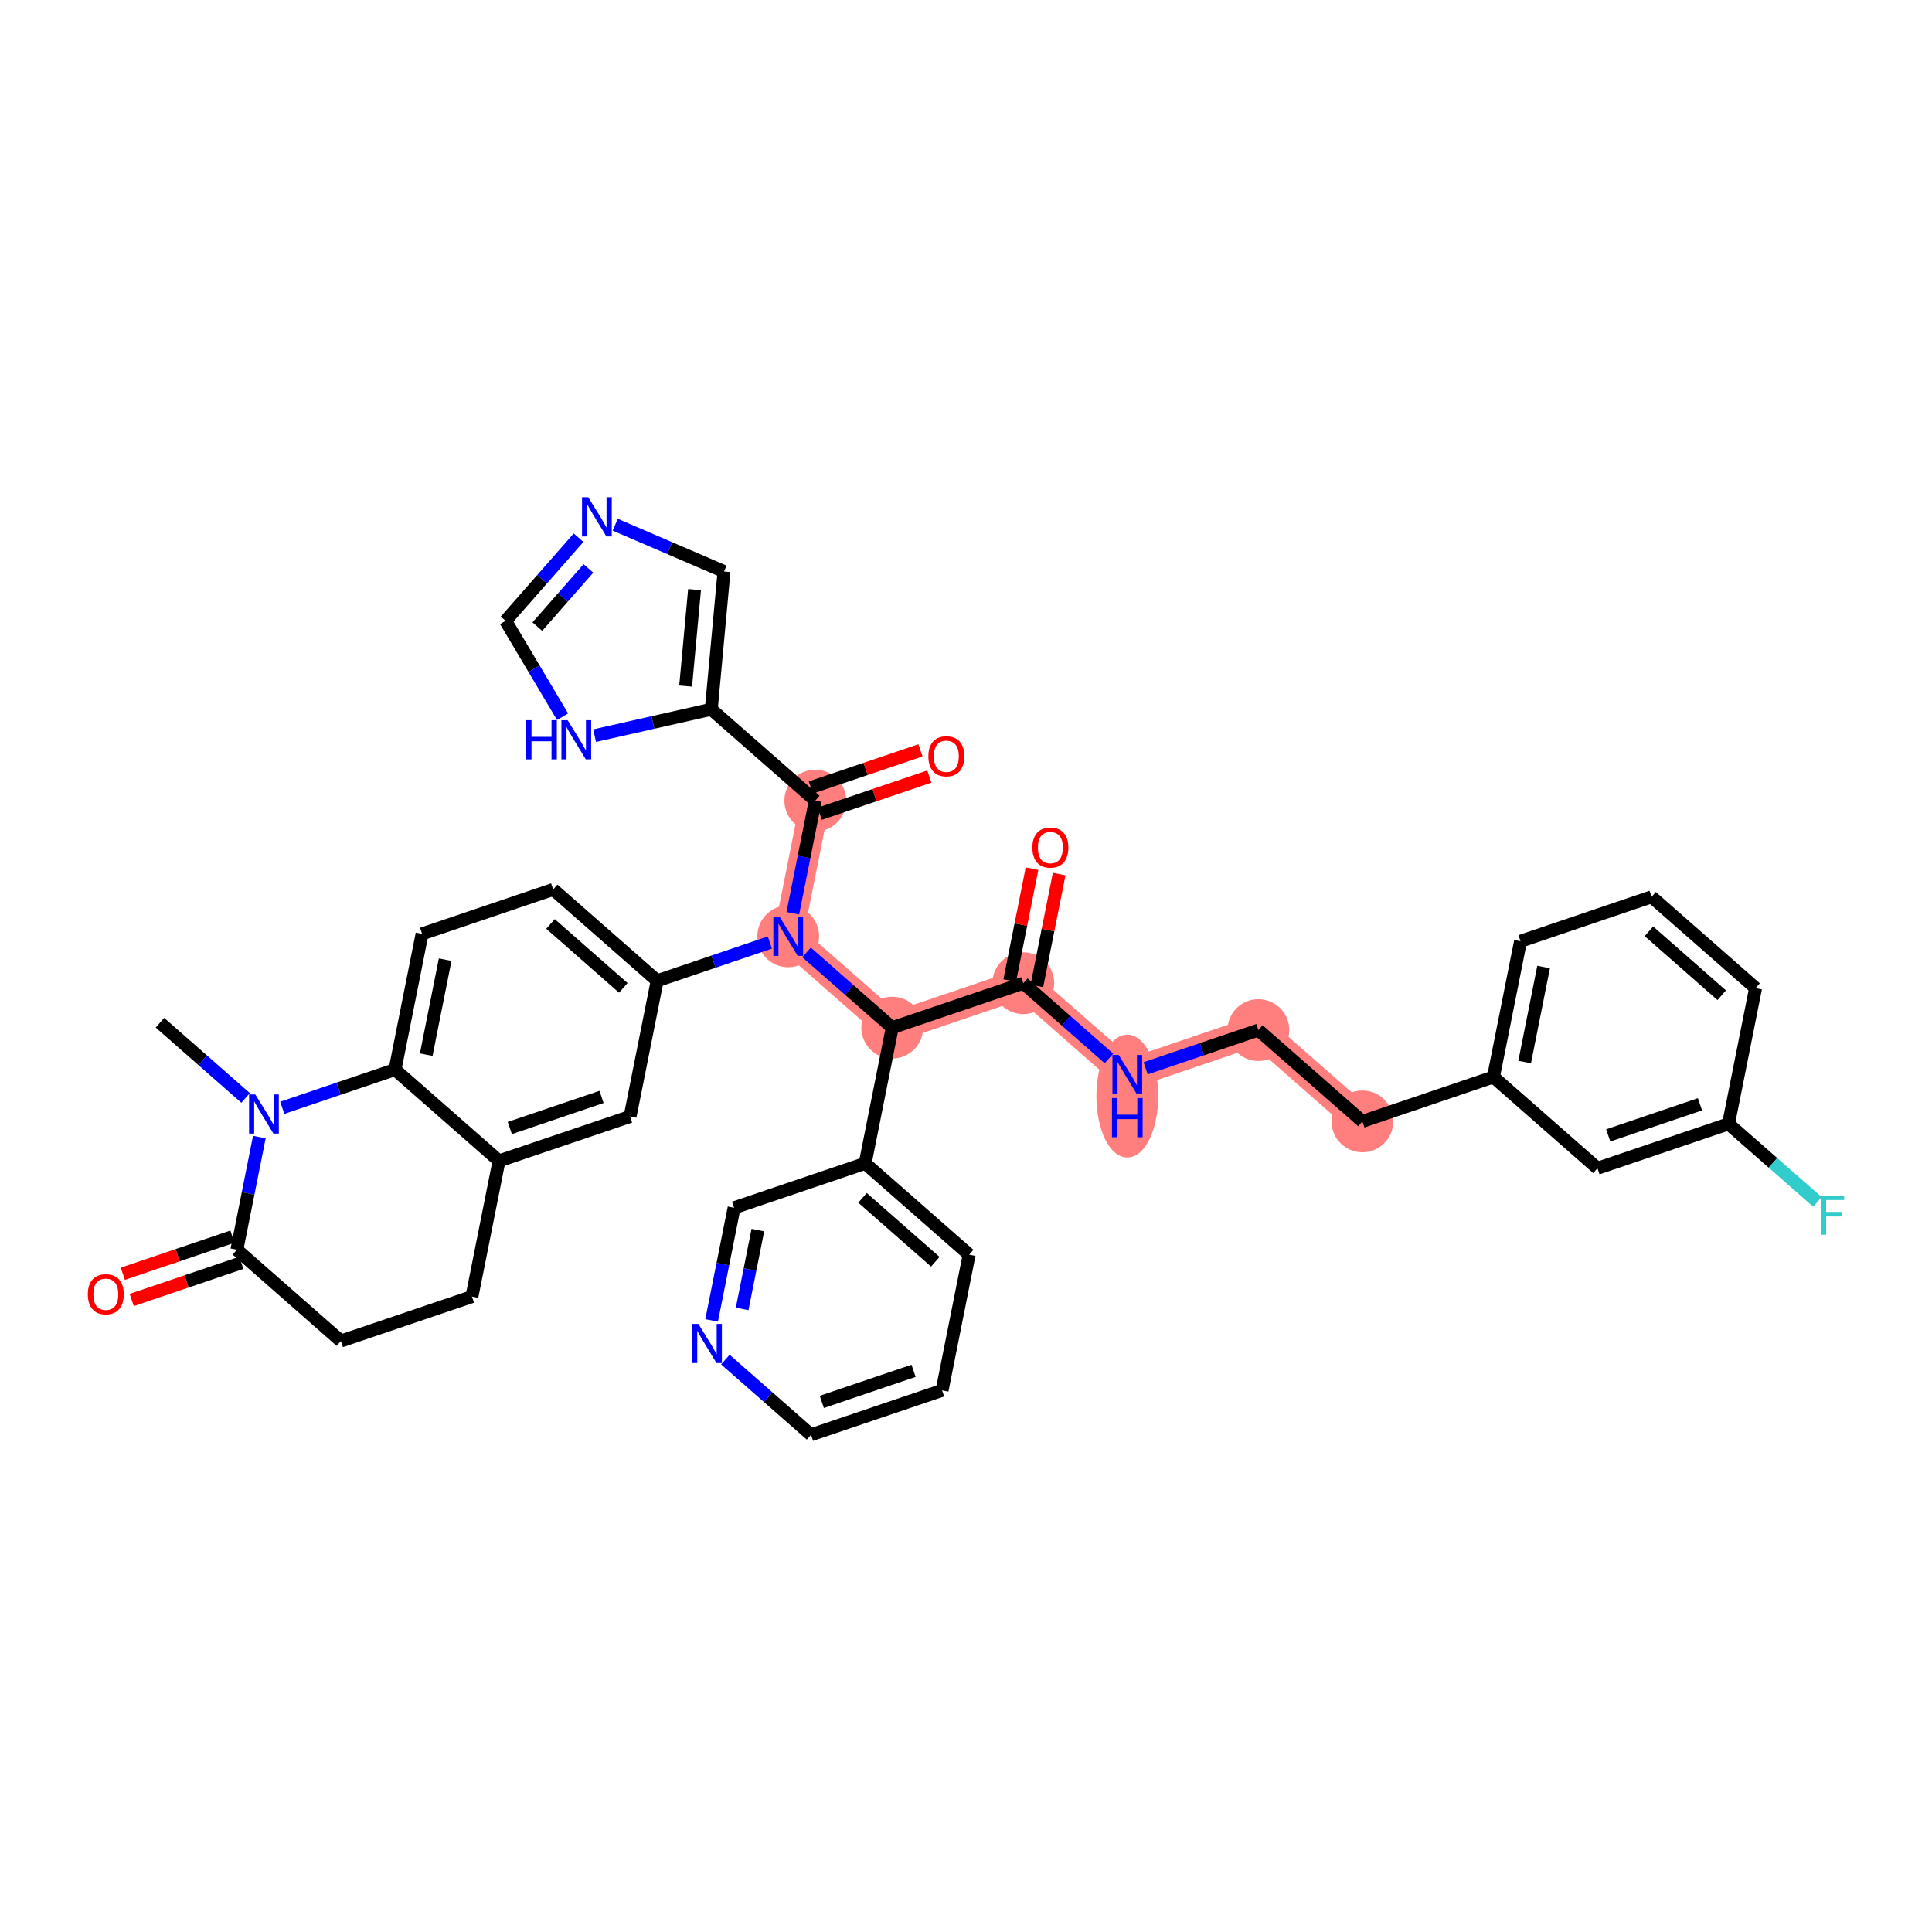 <?xml version='1.0' encoding='iso-8859-1'?>
<svg version='1.1' baseProfile='full'
              xmlns='http://www.w3.org/2000/svg'
                      xmlns:rdkit='http://www.rdkit.org/xml'
                      xmlns:xlink='http://www.w3.org/1999/xlink'
                  xml:space='preserve'
width='300px' height='300px' viewBox='0 0 300 300'>
<!-- END OF HEADER -->
<rect style='opacity:1.0;fill:#FFFFFF;stroke:none' width='300' height='300' x='0' y='0'> </rect>
<rect style='opacity:1.0;fill:#FFFFFF;stroke:none' width='300' height='300' x='0' y='0'> </rect>
<path d='M 122.395,145.392 L 126.598,124.318' style='fill:none;fill-rule:evenodd;stroke:#FF7F7F;stroke-width:4.6px;stroke-linecap:butt;stroke-linejoin:miter;stroke-opacity:1' />
<path d='M 122.395,145.392 L 138.545,159.569' style='fill:none;fill-rule:evenodd;stroke:#FF7F7F;stroke-width:4.6px;stroke-linecap:butt;stroke-linejoin:miter;stroke-opacity:1' />
<path d='M 138.545,159.569 L 158.897,152.671' style='fill:none;fill-rule:evenodd;stroke:#FF7F7F;stroke-width:4.6px;stroke-linecap:butt;stroke-linejoin:miter;stroke-opacity:1' />
<path d='M 158.897,152.671 L 175.047,166.848' style='fill:none;fill-rule:evenodd;stroke:#FF7F7F;stroke-width:4.6px;stroke-linecap:butt;stroke-linejoin:miter;stroke-opacity:1' />
<path d='M 175.047,166.848 L 195.4,159.951' style='fill:none;fill-rule:evenodd;stroke:#FF7F7F;stroke-width:4.6px;stroke-linecap:butt;stroke-linejoin:miter;stroke-opacity:1' />
<path d='M 195.4,159.951 L 211.55,174.128' style='fill:none;fill-rule:evenodd;stroke:#FF7F7F;stroke-width:4.6px;stroke-linecap:butt;stroke-linejoin:miter;stroke-opacity:1' />
<ellipse cx='122.395' cy='145.392' rx='4.298' ry='4.303'  style='fill:#FF7F7F;fill-rule:evenodd;stroke:#FF7F7F;stroke-width:1.0px;stroke-linecap:butt;stroke-linejoin:miter;stroke-opacity:1' />
<ellipse cx='126.598' cy='124.318' rx='4.298' ry='4.298'  style='fill:#FF7F7F;fill-rule:evenodd;stroke:#FF7F7F;stroke-width:1.0px;stroke-linecap:butt;stroke-linejoin:miter;stroke-opacity:1' />
<ellipse cx='138.545' cy='159.569' rx='4.298' ry='4.298'  style='fill:#FF7F7F;fill-rule:evenodd;stroke:#FF7F7F;stroke-width:1.0px;stroke-linecap:butt;stroke-linejoin:miter;stroke-opacity:1' />
<ellipse cx='158.897' cy='152.671' rx='4.298' ry='4.298'  style='fill:#FF7F7F;fill-rule:evenodd;stroke:#FF7F7F;stroke-width:1.0px;stroke-linecap:butt;stroke-linejoin:miter;stroke-opacity:1' />
<ellipse cx='175.047' cy='170.196' rx='4.298' ry='9.037'  style='fill:#FF7F7F;fill-rule:evenodd;stroke:#FF7F7F;stroke-width:1.0px;stroke-linecap:butt;stroke-linejoin:miter;stroke-opacity:1' />
<ellipse cx='195.4' cy='159.951' rx='4.298' ry='4.298'  style='fill:#FF7F7F;fill-rule:evenodd;stroke:#FF7F7F;stroke-width:1.0px;stroke-linecap:butt;stroke-linejoin:miter;stroke-opacity:1' />
<ellipse cx='211.55' cy='174.128' rx='4.298' ry='4.298'  style='fill:#FF7F7F;fill-rule:evenodd;stroke:#FF7F7F;stroke-width:1.0px;stroke-linecap:butt;stroke-linejoin:miter;stroke-opacity:1' />
<path class='bond-0 atom-0 atom-1' d='M 24.835,158.806 L 31.488,164.646' style='fill:none;fill-rule:evenodd;stroke:#000000;stroke-width:2.0px;stroke-linecap:butt;stroke-linejoin:miter;stroke-opacity:1' />
<path class='bond-0 atom-0 atom-1' d='M 31.488,164.646 L 38.14,170.486' style='fill:none;fill-rule:evenodd;stroke:#0000FF;stroke-width:2.0px;stroke-linecap:butt;stroke-linejoin:miter;stroke-opacity:1' />
<path class='bond-1 atom-1 atom-2' d='M 40.271,176.563 L 38.527,185.311' style='fill:none;fill-rule:evenodd;stroke:#0000FF;stroke-width:2.0px;stroke-linecap:butt;stroke-linejoin:miter;stroke-opacity:1' />
<path class='bond-1 atom-1 atom-2' d='M 38.527,185.311 L 36.782,194.058' style='fill:none;fill-rule:evenodd;stroke:#000000;stroke-width:2.0px;stroke-linecap:butt;stroke-linejoin:miter;stroke-opacity:1' />
<path class='bond-38 atom-38 atom-1' d='M 61.338,166.085 L 52.584,169.052' style='fill:none;fill-rule:evenodd;stroke:#000000;stroke-width:2.0px;stroke-linecap:butt;stroke-linejoin:miter;stroke-opacity:1' />
<path class='bond-38 atom-38 atom-1' d='M 52.584,169.052 L 43.83,172.019' style='fill:none;fill-rule:evenodd;stroke:#0000FF;stroke-width:2.0px;stroke-linecap:butt;stroke-linejoin:miter;stroke-opacity:1' />
<path class='bond-2 atom-2 atom-3' d='M 36.093,192.023 L 27.582,194.907' style='fill:none;fill-rule:evenodd;stroke:#000000;stroke-width:2.0px;stroke-linecap:butt;stroke-linejoin:miter;stroke-opacity:1' />
<path class='bond-2 atom-2 atom-3' d='M 27.582,194.907 L 19.071,197.791' style='fill:none;fill-rule:evenodd;stroke:#FF0000;stroke-width:2.0px;stroke-linecap:butt;stroke-linejoin:miter;stroke-opacity:1' />
<path class='bond-2 atom-2 atom-3' d='M 37.472,196.093 L 28.962,198.978' style='fill:none;fill-rule:evenodd;stroke:#000000;stroke-width:2.0px;stroke-linecap:butt;stroke-linejoin:miter;stroke-opacity:1' />
<path class='bond-2 atom-2 atom-3' d='M 28.962,198.978 L 20.451,201.862' style='fill:none;fill-rule:evenodd;stroke:#FF0000;stroke-width:2.0px;stroke-linecap:butt;stroke-linejoin:miter;stroke-opacity:1' />
<path class='bond-3 atom-2 atom-4' d='M 36.782,194.058 L 52.932,208.235' style='fill:none;fill-rule:evenodd;stroke:#000000;stroke-width:2.0px;stroke-linecap:butt;stroke-linejoin:miter;stroke-opacity:1' />
<path class='bond-4 atom-4 atom-5' d='M 52.932,208.235 L 73.285,201.337' style='fill:none;fill-rule:evenodd;stroke:#000000;stroke-width:2.0px;stroke-linecap:butt;stroke-linejoin:miter;stroke-opacity:1' />
<path class='bond-5 atom-5 atom-6' d='M 73.285,201.337 L 77.487,180.262' style='fill:none;fill-rule:evenodd;stroke:#000000;stroke-width:2.0px;stroke-linecap:butt;stroke-linejoin:miter;stroke-opacity:1' />
<path class='bond-6 atom-6 atom-7' d='M 77.487,180.262 L 97.84,173.365' style='fill:none;fill-rule:evenodd;stroke:#000000;stroke-width:2.0px;stroke-linecap:butt;stroke-linejoin:miter;stroke-opacity:1' />
<path class='bond-6 atom-6 atom-7' d='M 79.161,175.157 L 93.407,170.329' style='fill:none;fill-rule:evenodd;stroke:#000000;stroke-width:2.0px;stroke-linecap:butt;stroke-linejoin:miter;stroke-opacity:1' />
<path class='bond-39 atom-38 atom-6' d='M 61.338,166.085 L 77.487,180.262' style='fill:none;fill-rule:evenodd;stroke:#000000;stroke-width:2.0px;stroke-linecap:butt;stroke-linejoin:miter;stroke-opacity:1' />
<path class='bond-7 atom-7 atom-8' d='M 97.84,173.365 L 102.043,152.29' style='fill:none;fill-rule:evenodd;stroke:#000000;stroke-width:2.0px;stroke-linecap:butt;stroke-linejoin:miter;stroke-opacity:1' />
<path class='bond-8 atom-8 atom-9' d='M 102.043,152.29 L 110.796,149.323' style='fill:none;fill-rule:evenodd;stroke:#000000;stroke-width:2.0px;stroke-linecap:butt;stroke-linejoin:miter;stroke-opacity:1' />
<path class='bond-8 atom-8 atom-9' d='M 110.796,149.323 L 119.55,146.357' style='fill:none;fill-rule:evenodd;stroke:#0000FF;stroke-width:2.0px;stroke-linecap:butt;stroke-linejoin:miter;stroke-opacity:1' />
<path class='bond-35 atom-8 atom-36' d='M 102.043,152.29 L 85.893,138.113' style='fill:none;fill-rule:evenodd;stroke:#000000;stroke-width:2.0px;stroke-linecap:butt;stroke-linejoin:miter;stroke-opacity:1' />
<path class='bond-35 atom-8 atom-36' d='M 96.785,153.393 L 85.48,143.47' style='fill:none;fill-rule:evenodd;stroke:#000000;stroke-width:2.0px;stroke-linecap:butt;stroke-linejoin:miter;stroke-opacity:1' />
<path class='bond-9 atom-9 atom-10' d='M 123.109,141.812 L 124.853,133.065' style='fill:none;fill-rule:evenodd;stroke:#0000FF;stroke-width:2.0px;stroke-linecap:butt;stroke-linejoin:miter;stroke-opacity:1' />
<path class='bond-9 atom-9 atom-10' d='M 124.853,133.065 L 126.598,124.318' style='fill:none;fill-rule:evenodd;stroke:#000000;stroke-width:2.0px;stroke-linecap:butt;stroke-linejoin:miter;stroke-opacity:1' />
<path class='bond-16 atom-9 atom-17' d='M 125.24,147.89 L 131.893,153.73' style='fill:none;fill-rule:evenodd;stroke:#0000FF;stroke-width:2.0px;stroke-linecap:butt;stroke-linejoin:miter;stroke-opacity:1' />
<path class='bond-16 atom-9 atom-17' d='M 131.893,153.73 L 138.545,159.569' style='fill:none;fill-rule:evenodd;stroke:#000000;stroke-width:2.0px;stroke-linecap:butt;stroke-linejoin:miter;stroke-opacity:1' />
<path class='bond-10 atom-10 atom-11' d='M 127.287,126.353 L 135.798,123.468' style='fill:none;fill-rule:evenodd;stroke:#000000;stroke-width:2.0px;stroke-linecap:butt;stroke-linejoin:miter;stroke-opacity:1' />
<path class='bond-10 atom-10 atom-11' d='M 135.798,123.468 L 144.309,120.584' style='fill:none;fill-rule:evenodd;stroke:#FF0000;stroke-width:2.0px;stroke-linecap:butt;stroke-linejoin:miter;stroke-opacity:1' />
<path class='bond-10 atom-10 atom-11' d='M 125.908,122.282 L 134.419,119.398' style='fill:none;fill-rule:evenodd;stroke:#000000;stroke-width:2.0px;stroke-linecap:butt;stroke-linejoin:miter;stroke-opacity:1' />
<path class='bond-10 atom-10 atom-11' d='M 134.419,119.398 L 142.93,116.514' style='fill:none;fill-rule:evenodd;stroke:#FF0000;stroke-width:2.0px;stroke-linecap:butt;stroke-linejoin:miter;stroke-opacity:1' />
<path class='bond-11 atom-10 atom-12' d='M 126.598,124.318 L 110.448,110.141' style='fill:none;fill-rule:evenodd;stroke:#000000;stroke-width:2.0px;stroke-linecap:butt;stroke-linejoin:miter;stroke-opacity:1' />
<path class='bond-12 atom-12 atom-13' d='M 110.448,110.141 L 112.425,88.742' style='fill:none;fill-rule:evenodd;stroke:#000000;stroke-width:2.0px;stroke-linecap:butt;stroke-linejoin:miter;stroke-opacity:1' />
<path class='bond-12 atom-12 atom-13' d='M 106.465,106.536 L 107.848,91.557' style='fill:none;fill-rule:evenodd;stroke:#000000;stroke-width:2.0px;stroke-linecap:butt;stroke-linejoin:miter;stroke-opacity:1' />
<path class='bond-40 atom-16 atom-12' d='M 92.331,114.231 L 101.389,112.186' style='fill:none;fill-rule:evenodd;stroke:#0000FF;stroke-width:2.0px;stroke-linecap:butt;stroke-linejoin:miter;stroke-opacity:1' />
<path class='bond-40 atom-16 atom-12' d='M 101.389,112.186 L 110.448,110.141' style='fill:none;fill-rule:evenodd;stroke:#000000;stroke-width:2.0px;stroke-linecap:butt;stroke-linejoin:miter;stroke-opacity:1' />
<path class='bond-13 atom-13 atom-14' d='M 112.425,88.742 L 103.977,85.108' style='fill:none;fill-rule:evenodd;stroke:#000000;stroke-width:2.0px;stroke-linecap:butt;stroke-linejoin:miter;stroke-opacity:1' />
<path class='bond-13 atom-13 atom-14' d='M 103.977,85.108 L 95.529,81.474' style='fill:none;fill-rule:evenodd;stroke:#0000FF;stroke-width:2.0px;stroke-linecap:butt;stroke-linejoin:miter;stroke-opacity:1' />
<path class='bond-14 atom-14 atom-15' d='M 89.839,83.491 L 84.173,89.945' style='fill:none;fill-rule:evenodd;stroke:#0000FF;stroke-width:2.0px;stroke-linecap:butt;stroke-linejoin:miter;stroke-opacity:1' />
<path class='bond-14 atom-14 atom-15' d='M 84.173,89.945 L 78.507,96.4' style='fill:none;fill-rule:evenodd;stroke:#000000;stroke-width:2.0px;stroke-linecap:butt;stroke-linejoin:miter;stroke-opacity:1' />
<path class='bond-14 atom-14 atom-15' d='M 91.369,88.263 L 87.403,92.781' style='fill:none;fill-rule:evenodd;stroke:#0000FF;stroke-width:2.0px;stroke-linecap:butt;stroke-linejoin:miter;stroke-opacity:1' />
<path class='bond-14 atom-14 atom-15' d='M 87.403,92.781 L 83.437,97.299' style='fill:none;fill-rule:evenodd;stroke:#000000;stroke-width:2.0px;stroke-linecap:butt;stroke-linejoin:miter;stroke-opacity:1' />
<path class='bond-15 atom-15 atom-16' d='M 78.507,96.4 L 82.933,103.846' style='fill:none;fill-rule:evenodd;stroke:#000000;stroke-width:2.0px;stroke-linecap:butt;stroke-linejoin:miter;stroke-opacity:1' />
<path class='bond-15 atom-15 atom-16' d='M 82.933,103.846 L 87.358,111.293' style='fill:none;fill-rule:evenodd;stroke:#0000FF;stroke-width:2.0px;stroke-linecap:butt;stroke-linejoin:miter;stroke-opacity:1' />
<path class='bond-17 atom-17 atom-18' d='M 138.545,159.569 L 158.897,152.671' style='fill:none;fill-rule:evenodd;stroke:#000000;stroke-width:2.0px;stroke-linecap:butt;stroke-linejoin:miter;stroke-opacity:1' />
<path class='bond-29 atom-17 atom-30' d='M 138.545,159.569 L 134.342,180.644' style='fill:none;fill-rule:evenodd;stroke:#000000;stroke-width:2.0px;stroke-linecap:butt;stroke-linejoin:miter;stroke-opacity:1' />
<path class='bond-18 atom-18 atom-19' d='M 161.005,153.092 L 162.736,144.409' style='fill:none;fill-rule:evenodd;stroke:#000000;stroke-width:2.0px;stroke-linecap:butt;stroke-linejoin:miter;stroke-opacity:1' />
<path class='bond-18 atom-18 atom-19' d='M 162.736,144.409 L 164.468,135.726' style='fill:none;fill-rule:evenodd;stroke:#FF0000;stroke-width:2.0px;stroke-linecap:butt;stroke-linejoin:miter;stroke-opacity:1' />
<path class='bond-18 atom-18 atom-19' d='M 156.79,152.251 L 158.521,143.568' style='fill:none;fill-rule:evenodd;stroke:#000000;stroke-width:2.0px;stroke-linecap:butt;stroke-linejoin:miter;stroke-opacity:1' />
<path class='bond-18 atom-18 atom-19' d='M 158.521,143.568 L 160.253,134.886' style='fill:none;fill-rule:evenodd;stroke:#FF0000;stroke-width:2.0px;stroke-linecap:butt;stroke-linejoin:miter;stroke-opacity:1' />
<path class='bond-19 atom-18 atom-20' d='M 158.897,152.671 L 165.55,158.511' style='fill:none;fill-rule:evenodd;stroke:#000000;stroke-width:2.0px;stroke-linecap:butt;stroke-linejoin:miter;stroke-opacity:1' />
<path class='bond-19 atom-18 atom-20' d='M 165.55,158.511 L 172.202,164.351' style='fill:none;fill-rule:evenodd;stroke:#0000FF;stroke-width:2.0px;stroke-linecap:butt;stroke-linejoin:miter;stroke-opacity:1' />
<path class='bond-20 atom-20 atom-21' d='M 177.892,165.884 L 186.646,162.917' style='fill:none;fill-rule:evenodd;stroke:#0000FF;stroke-width:2.0px;stroke-linecap:butt;stroke-linejoin:miter;stroke-opacity:1' />
<path class='bond-20 atom-20 atom-21' d='M 186.646,162.917 L 195.4,159.951' style='fill:none;fill-rule:evenodd;stroke:#000000;stroke-width:2.0px;stroke-linecap:butt;stroke-linejoin:miter;stroke-opacity:1' />
<path class='bond-21 atom-21 atom-22' d='M 195.4,159.951 L 211.55,174.128' style='fill:none;fill-rule:evenodd;stroke:#000000;stroke-width:2.0px;stroke-linecap:butt;stroke-linejoin:miter;stroke-opacity:1' />
<path class='bond-22 atom-22 atom-23' d='M 211.55,174.128 L 231.902,167.23' style='fill:none;fill-rule:evenodd;stroke:#000000;stroke-width:2.0px;stroke-linecap:butt;stroke-linejoin:miter;stroke-opacity:1' />
<path class='bond-23 atom-23 atom-24' d='M 231.902,167.23 L 236.105,146.155' style='fill:none;fill-rule:evenodd;stroke:#000000;stroke-width:2.0px;stroke-linecap:butt;stroke-linejoin:miter;stroke-opacity:1' />
<path class='bond-23 atom-23 atom-24' d='M 236.747,164.909 L 239.689,150.157' style='fill:none;fill-rule:evenodd;stroke:#000000;stroke-width:2.0px;stroke-linecap:butt;stroke-linejoin:miter;stroke-opacity:1' />
<path class='bond-41 atom-29 atom-23' d='M 248.052,181.407 L 231.902,167.23' style='fill:none;fill-rule:evenodd;stroke:#000000;stroke-width:2.0px;stroke-linecap:butt;stroke-linejoin:miter;stroke-opacity:1' />
<path class='bond-24 atom-24 atom-25' d='M 236.105,146.155 L 256.457,139.257' style='fill:none;fill-rule:evenodd;stroke:#000000;stroke-width:2.0px;stroke-linecap:butt;stroke-linejoin:miter;stroke-opacity:1' />
<path class='bond-25 atom-25 atom-26' d='M 256.457,139.257 L 272.607,153.434' style='fill:none;fill-rule:evenodd;stroke:#000000;stroke-width:2.0px;stroke-linecap:butt;stroke-linejoin:miter;stroke-opacity:1' />
<path class='bond-25 atom-25 atom-26' d='M 256.044,144.614 L 267.349,154.538' style='fill:none;fill-rule:evenodd;stroke:#000000;stroke-width:2.0px;stroke-linecap:butt;stroke-linejoin:miter;stroke-opacity:1' />
<path class='bond-26 atom-26 atom-27' d='M 272.607,153.434 L 268.404,174.509' style='fill:none;fill-rule:evenodd;stroke:#000000;stroke-width:2.0px;stroke-linecap:butt;stroke-linejoin:miter;stroke-opacity:1' />
<path class='bond-27 atom-27 atom-28' d='M 268.404,174.509 L 275.306,180.567' style='fill:none;fill-rule:evenodd;stroke:#000000;stroke-width:2.0px;stroke-linecap:butt;stroke-linejoin:miter;stroke-opacity:1' />
<path class='bond-27 atom-27 atom-28' d='M 275.306,180.567 L 282.208,186.626' style='fill:none;fill-rule:evenodd;stroke:#33CCCC;stroke-width:2.0px;stroke-linecap:butt;stroke-linejoin:miter;stroke-opacity:1' />
<path class='bond-28 atom-27 atom-29' d='M 268.404,174.509 L 248.052,181.407' style='fill:none;fill-rule:evenodd;stroke:#000000;stroke-width:2.0px;stroke-linecap:butt;stroke-linejoin:miter;stroke-opacity:1' />
<path class='bond-28 atom-27 atom-29' d='M 263.972,171.473 L 249.725,176.302' style='fill:none;fill-rule:evenodd;stroke:#000000;stroke-width:2.0px;stroke-linecap:butt;stroke-linejoin:miter;stroke-opacity:1' />
<path class='bond-30 atom-30 atom-31' d='M 134.342,180.644 L 150.492,194.821' style='fill:none;fill-rule:evenodd;stroke:#000000;stroke-width:2.0px;stroke-linecap:butt;stroke-linejoin:miter;stroke-opacity:1' />
<path class='bond-30 atom-30 atom-31' d='M 133.929,186 L 145.234,195.924' style='fill:none;fill-rule:evenodd;stroke:#000000;stroke-width:2.0px;stroke-linecap:butt;stroke-linejoin:miter;stroke-opacity:1' />
<path class='bond-42 atom-35 atom-30' d='M 113.99,187.542 L 134.342,180.644' style='fill:none;fill-rule:evenodd;stroke:#000000;stroke-width:2.0px;stroke-linecap:butt;stroke-linejoin:miter;stroke-opacity:1' />
<path class='bond-31 atom-31 atom-32' d='M 150.492,194.821 L 146.289,215.895' style='fill:none;fill-rule:evenodd;stroke:#000000;stroke-width:2.0px;stroke-linecap:butt;stroke-linejoin:miter;stroke-opacity:1' />
<path class='bond-32 atom-32 atom-33' d='M 146.289,215.895 L 125.937,222.793' style='fill:none;fill-rule:evenodd;stroke:#000000;stroke-width:2.0px;stroke-linecap:butt;stroke-linejoin:miter;stroke-opacity:1' />
<path class='bond-32 atom-32 atom-33' d='M 141.857,212.86 L 127.61,217.688' style='fill:none;fill-rule:evenodd;stroke:#000000;stroke-width:2.0px;stroke-linecap:butt;stroke-linejoin:miter;stroke-opacity:1' />
<path class='bond-33 atom-33 atom-34' d='M 125.937,222.793 L 119.285,216.953' style='fill:none;fill-rule:evenodd;stroke:#000000;stroke-width:2.0px;stroke-linecap:butt;stroke-linejoin:miter;stroke-opacity:1' />
<path class='bond-33 atom-33 atom-34' d='M 119.285,216.953 L 112.632,211.114' style='fill:none;fill-rule:evenodd;stroke:#0000FF;stroke-width:2.0px;stroke-linecap:butt;stroke-linejoin:miter;stroke-opacity:1' />
<path class='bond-34 atom-34 atom-35' d='M 110.501,205.036 L 112.245,196.289' style='fill:none;fill-rule:evenodd;stroke:#0000FF;stroke-width:2.0px;stroke-linecap:butt;stroke-linejoin:miter;stroke-opacity:1' />
<path class='bond-34 atom-34 atom-35' d='M 112.245,196.289 L 113.99,187.542' style='fill:none;fill-rule:evenodd;stroke:#000000;stroke-width:2.0px;stroke-linecap:butt;stroke-linejoin:miter;stroke-opacity:1' />
<path class='bond-34 atom-34 atom-35' d='M 115.239,203.252 L 116.46,197.129' style='fill:none;fill-rule:evenodd;stroke:#0000FF;stroke-width:2.0px;stroke-linecap:butt;stroke-linejoin:miter;stroke-opacity:1' />
<path class='bond-34 atom-34 atom-35' d='M 116.46,197.129 L 117.681,191.006' style='fill:none;fill-rule:evenodd;stroke:#000000;stroke-width:2.0px;stroke-linecap:butt;stroke-linejoin:miter;stroke-opacity:1' />
<path class='bond-36 atom-36 atom-37' d='M 85.893,138.113 L 65.54,145.011' style='fill:none;fill-rule:evenodd;stroke:#000000;stroke-width:2.0px;stroke-linecap:butt;stroke-linejoin:miter;stroke-opacity:1' />
<path class='bond-37 atom-37 atom-38' d='M 65.54,145.011 L 61.338,166.085' style='fill:none;fill-rule:evenodd;stroke:#000000;stroke-width:2.0px;stroke-linecap:butt;stroke-linejoin:miter;stroke-opacity:1' />
<path class='bond-37 atom-37 atom-38' d='M 69.125,149.013 L 66.183,163.765' style='fill:none;fill-rule:evenodd;stroke:#000000;stroke-width:2.0px;stroke-linecap:butt;stroke-linejoin:miter;stroke-opacity:1' />
<path  class='atom-1' d='M 39.64 169.94
L 41.634 173.164
Q 41.832 173.482, 42.15 174.058
Q 42.468 174.634, 42.485 174.668
L 42.485 169.94
L 43.293 169.94
L 43.293 176.026
L 42.459 176.026
L 40.319 172.502
Q 40.07 172.089, 39.803 171.616
Q 39.545 171.144, 39.468 170.998
L 39.468 176.026
L 38.677 176.026
L 38.677 169.94
L 39.64 169.94
' fill='#0000FF'/>
<path  class='atom-3' d='M 13.636 200.973
Q 13.636 199.511, 14.358 198.695
Q 15.081 197.878, 16.43 197.878
Q 17.78 197.878, 18.502 198.695
Q 19.224 199.511, 19.224 200.973
Q 19.224 202.451, 18.493 203.294
Q 17.762 204.127, 16.43 204.127
Q 15.089 204.127, 14.358 203.294
Q 13.636 202.46, 13.636 200.973
M 16.43 203.44
Q 17.358 203.44, 17.857 202.821
Q 18.364 202.193, 18.364 200.973
Q 18.364 199.778, 17.857 199.176
Q 17.358 198.566, 16.43 198.566
Q 15.502 198.566, 14.995 199.168
Q 14.496 199.769, 14.496 200.973
Q 14.496 202.202, 14.995 202.821
Q 15.502 203.44, 16.43 203.44
' fill='#FF0000'/>
<path  class='atom-9' d='M 121.05 142.349
L 123.044 145.573
Q 123.242 145.891, 123.56 146.467
Q 123.878 147.043, 123.895 147.077
L 123.895 142.349
L 124.703 142.349
L 124.703 148.435
L 123.869 148.435
L 121.729 144.911
Q 121.48 144.498, 121.213 144.026
Q 120.955 143.553, 120.878 143.407
L 120.878 148.435
L 120.087 148.435
L 120.087 142.349
L 121.05 142.349
' fill='#0000FF'/>
<path  class='atom-11' d='M 144.157 117.437
Q 144.157 115.976, 144.879 115.159
Q 145.601 114.343, 146.95 114.343
Q 148.3 114.343, 149.022 115.159
Q 149.744 115.976, 149.744 117.437
Q 149.744 118.916, 149.013 119.758
Q 148.283 120.592, 146.95 120.592
Q 145.609 120.592, 144.879 119.758
Q 144.157 118.924, 144.157 117.437
M 146.95 119.904
Q 147.879 119.904, 148.377 119.285
Q 148.884 118.658, 148.884 117.437
Q 148.884 116.242, 148.377 115.641
Q 147.879 115.03, 146.95 115.03
Q 146.022 115.03, 145.515 115.632
Q 145.016 116.234, 145.016 117.437
Q 145.016 118.666, 145.515 119.285
Q 146.022 119.904, 146.95 119.904
' fill='#FF0000'/>
<path  class='atom-14' d='M 91.339 77.207
L 93.333 80.43
Q 93.531 80.748, 93.849 81.324
Q 94.167 81.9, 94.184 81.935
L 94.184 77.207
L 94.992 77.207
L 94.992 83.293
L 94.158 83.293
L 92.018 79.769
Q 91.769 79.356, 91.502 78.883
Q 91.244 78.41, 91.167 78.264
L 91.167 83.293
L 90.376 83.293
L 90.376 77.207
L 91.339 77.207
' fill='#0000FF'/>
<path  class='atom-16' d='M 81.702 111.83
L 82.528 111.83
L 82.528 114.418
L 85.639 114.418
L 85.639 111.83
L 86.464 111.83
L 86.464 117.916
L 85.639 117.916
L 85.639 115.105
L 82.528 115.105
L 82.528 117.916
L 81.702 117.916
L 81.702 111.83
' fill='#0000FF'/>
<path  class='atom-16' d='M 88.141 111.83
L 90.135 115.054
Q 90.332 115.372, 90.651 115.948
Q 90.969 116.524, 90.986 116.558
L 90.986 111.83
L 91.794 111.83
L 91.794 117.916
L 90.96 117.916
L 88.82 114.392
Q 88.57 113.979, 88.304 113.507
Q 88.046 113.034, 87.969 112.888
L 87.969 117.916
L 87.178 117.916
L 87.178 111.83
L 88.141 111.83
' fill='#0000FF'/>
<path  class='atom-19' d='M 160.306 131.614
Q 160.306 130.153, 161.028 129.336
Q 161.75 128.52, 163.1 128.52
Q 164.45 128.52, 165.172 129.336
Q 165.894 130.153, 165.894 131.614
Q 165.894 133.093, 165.163 133.935
Q 164.432 134.769, 163.1 134.769
Q 161.759 134.769, 161.028 133.935
Q 160.306 133.101, 160.306 131.614
M 163.1 134.081
Q 164.028 134.081, 164.527 133.462
Q 165.034 132.835, 165.034 131.614
Q 165.034 130.419, 164.527 129.818
Q 164.028 129.207, 163.1 129.207
Q 162.172 129.207, 161.665 129.809
Q 161.166 130.411, 161.166 131.614
Q 161.166 132.843, 161.665 133.462
Q 162.172 134.081, 163.1 134.081
' fill='#FF0000'/>
<path  class='atom-20' d='M 173.702 163.805
L 175.696 167.029
Q 175.894 167.347, 176.212 167.923
Q 176.53 168.499, 176.547 168.533
L 176.547 163.805
L 177.355 163.805
L 177.355 169.891
L 176.521 169.891
L 174.381 166.367
Q 174.132 165.954, 173.865 165.482
Q 173.607 165.009, 173.53 164.863
L 173.53 169.891
L 172.739 169.891
L 172.739 163.805
L 173.702 163.805
' fill='#0000FF'/>
<path  class='atom-20' d='M 172.666 170.5
L 173.491 170.5
L 173.491 173.087
L 176.603 173.087
L 176.603 170.5
L 177.428 170.5
L 177.428 176.586
L 176.603 176.586
L 176.603 173.775
L 173.491 173.775
L 173.491 176.586
L 172.666 176.586
L 172.666 170.5
' fill='#0000FF'/>
<path  class='atom-28' d='M 282.745 185.643
L 286.364 185.643
L 286.364 186.339
L 283.561 186.339
L 283.561 188.187
L 286.054 188.187
L 286.054 188.892
L 283.561 188.892
L 283.561 191.729
L 282.745 191.729
L 282.745 185.643
' fill='#33CCCC'/>
<path  class='atom-34' d='M 108.442 205.573
L 110.436 208.797
Q 110.634 209.115, 110.952 209.691
Q 111.27 210.267, 111.287 210.301
L 111.287 205.573
L 112.095 205.573
L 112.095 211.659
L 111.261 211.659
L 109.121 208.135
Q 108.872 207.722, 108.605 207.249
Q 108.347 206.777, 108.27 206.631
L 108.27 211.659
L 107.479 211.659
L 107.479 205.573
L 108.442 205.573
' fill='#0000FF'/>
</svg>

